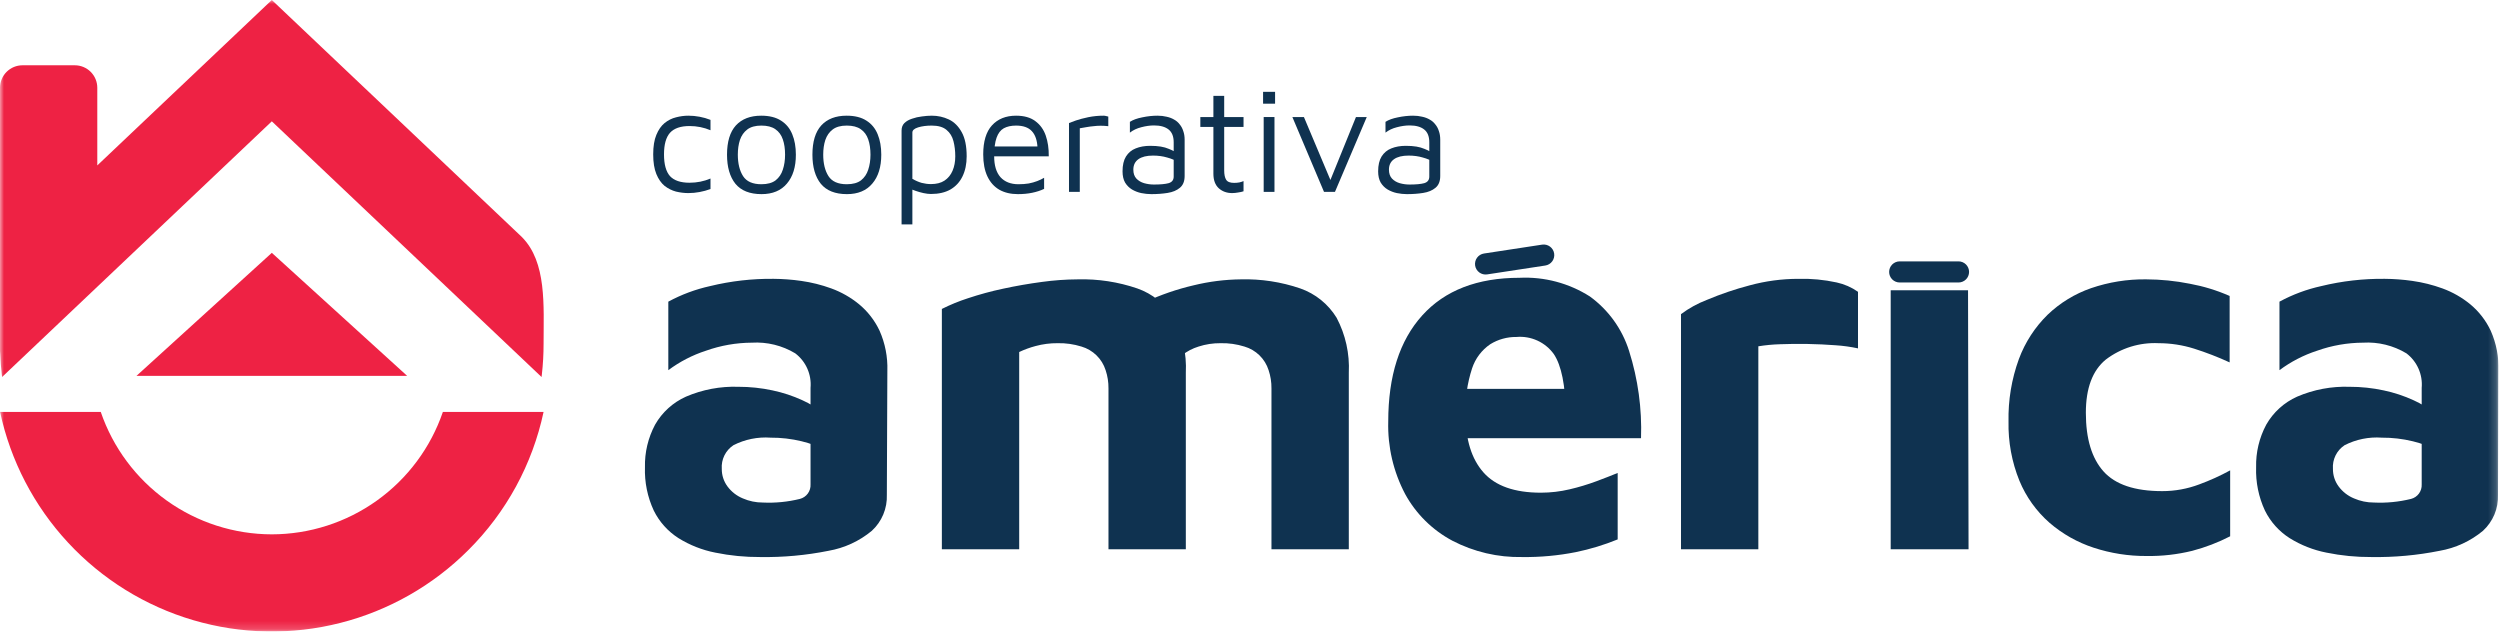<?xml version="1.0" encoding="UTF-8"?>
<svg xmlns="http://www.w3.org/2000/svg" width="316" height="80" viewBox="0 0 316 80" fill="none">
  <g clip-path="url(#clip0_474_8)">
    <mask id="mask0_474_8" style="mask-type:luminance" maskUnits="userSpaceOnUse" x="0" y="-1" width="316" height="81">
      <path d="M315.811 -0H0V79.822H315.811V-0Z" fill="white"></path>
    </mask>
    <g mask="url(#mask0_474_8)">
      <path d="M34.358 67.541C29.591 67.535 24.945 66.041 21.069 63.267C17.192 60.493 14.279 56.577 12.736 52.067H0.008C1.334 58.243 4.3 63.946 8.595 68.578C12.889 73.21 18.353 76.598 24.411 78.385C30.469 80.173 36.897 80.295 43.018 78.737C49.139 77.179 54.727 74 59.193 69.534C63.993 64.759 67.299 58.69 68.708 52.067H55.98C54.437 56.577 51.524 60.493 47.647 63.267C43.771 66.041 39.125 67.535 34.358 67.541Z" fill="#EE2244"></path>
      <path d="M51.464 47.509H17.25L34.358 31.958L51.464 47.509Z" fill="#EE2244"></path>
      <path d="M65.955 29.951V29.949L65.188 29.222L46.915 11.9L46.152 11.176H46.15L34.358 0L22.569 11.176H22.566L21.801 11.9L12.298 20.909V11.095C12.298 10.722 12.225 10.352 12.082 10.007C11.939 9.662 11.73 9.349 11.466 9.085C11.202 8.821 10.889 8.611 10.544 8.469C10.199 8.326 9.829 8.252 9.456 8.252H2.843C2.089 8.252 1.366 8.552 0.833 9.085C0.3 9.618 4.77335e-05 10.341 0 11.095V44.358C0 44.508 0.011 44.657 0.034 44.805C0.066 45.663 0.13 46.512 0.227 47.352C0.239 47.452 0.25 47.552 0.264 47.654L0.629 47.307L1.254 46.714L12.298 36.246L34.358 15.335L68.087 47.307L68.452 47.654C68.466 47.552 68.477 47.452 68.489 47.352C68.637 46.056 68.71 44.752 68.709 43.448C68.709 38.657 69.128 33.124 65.955 29.951Z" fill="#EE2244"></path>
    </g>
    <path d="M87.001 24.406C86.496 24.406 85.977 24.342 85.446 24.216C84.928 24.077 84.448 23.837 84.005 23.495C83.576 23.142 83.228 22.642 82.963 21.998C82.697 21.353 82.565 20.525 82.565 19.514C82.565 18.503 82.697 17.681 82.963 17.049C83.228 16.405 83.576 15.905 84.005 15.552C84.448 15.198 84.928 14.957 85.446 14.831C85.977 14.692 86.496 14.623 87.001 14.623C87.481 14.623 87.955 14.667 88.423 14.755C88.903 14.844 89.365 14.976 89.807 15.153V16.462C89.39 16.285 88.96 16.152 88.518 16.064C88.076 15.975 87.62 15.931 87.153 15.931C86.028 15.931 85.206 16.215 84.688 16.784C84.183 17.353 83.93 18.263 83.93 19.514C83.93 20.778 84.183 21.694 84.688 22.263C85.206 22.819 86.028 23.097 87.153 23.097C87.62 23.097 88.076 23.053 88.518 22.965C88.96 22.876 89.39 22.744 89.807 22.567V23.894C89.365 24.058 88.903 24.184 88.423 24.273C87.955 24.361 87.481 24.406 87.001 24.406Z" fill="#0F3250"></path>
    <path d="M96.257 24.538C94.778 24.538 93.678 24.102 92.958 23.23C92.25 22.345 91.896 21.119 91.896 19.552C91.896 17.909 92.269 16.677 93.015 15.855C93.773 15.033 94.841 14.623 96.219 14.623C97.243 14.623 98.077 14.831 98.722 15.248C99.366 15.653 99.84 16.228 100.143 16.974C100.447 17.707 100.598 18.566 100.598 19.552C100.598 21.107 100.219 22.326 99.461 23.211C98.715 24.096 97.647 24.538 96.257 24.538ZM96.238 23.287C97.009 23.287 97.609 23.123 98.039 22.794C98.469 22.453 98.772 22.004 98.949 21.448C99.139 20.879 99.233 20.247 99.233 19.552C99.233 18.806 99.139 18.162 98.949 17.618C98.759 17.062 98.443 16.632 98.001 16.329C97.571 16.026 96.984 15.874 96.238 15.874C95.48 15.874 94.885 16.038 94.456 16.367C94.026 16.695 93.716 17.138 93.527 17.694C93.35 18.238 93.261 18.857 93.261 19.552C93.261 20.664 93.482 21.568 93.925 22.263C94.367 22.946 95.138 23.287 96.238 23.287Z" fill="#0F3250"></path>
    <path d="M107.051 24.538C105.572 24.538 104.473 24.102 103.752 23.23C103.044 22.345 102.69 21.119 102.69 19.552C102.69 17.909 103.063 16.677 103.809 15.855C104.567 15.033 105.635 14.623 107.013 14.623C108.037 14.623 108.871 14.831 109.516 15.248C110.16 15.653 110.634 16.228 110.938 16.974C111.241 17.707 111.393 18.566 111.393 19.552C111.393 21.107 111.014 22.326 110.255 23.211C109.509 24.096 108.441 24.538 107.051 24.538ZM107.032 23.287C107.803 23.287 108.403 23.123 108.833 22.794C109.263 22.453 109.566 22.004 109.743 21.448C109.933 20.879 110.028 20.247 110.028 19.552C110.028 18.806 109.933 18.162 109.743 17.618C109.554 17.062 109.238 16.632 108.795 16.329C108.366 16.026 107.778 15.874 107.032 15.874C106.274 15.874 105.68 16.038 105.25 16.367C104.82 16.695 104.51 17.138 104.321 17.694C104.144 18.238 104.055 18.857 104.055 19.552C104.055 20.664 104.277 21.568 104.719 22.263C105.161 22.946 105.932 23.287 107.032 23.287Z" fill="#0F3250"></path>
    <path d="M117.675 24.519C117.397 24.519 117.081 24.481 116.727 24.406C116.385 24.33 116.05 24.235 115.722 24.121C115.393 24.007 115.102 23.887 114.85 23.761L115.324 23.287V28.368H113.959V16.5C113.959 16.108 114.079 15.792 114.319 15.552C114.572 15.311 114.894 15.128 115.286 15.002C115.678 14.863 116.095 14.768 116.537 14.717C116.979 14.654 117.397 14.623 117.788 14.623C118.547 14.623 119.261 14.781 119.931 15.097C120.601 15.412 121.144 15.95 121.561 16.708C121.978 17.454 122.187 18.471 122.187 19.761C122.187 20.734 122.01 21.581 121.656 22.301C121.315 23.009 120.809 23.559 120.139 23.951C119.469 24.33 118.648 24.519 117.675 24.519ZM117.675 23.268C118.37 23.268 118.939 23.123 119.381 22.832C119.836 22.529 120.177 22.111 120.405 21.581C120.632 21.05 120.746 20.443 120.746 19.761C120.746 19.078 120.67 18.44 120.518 17.846C120.367 17.252 120.076 16.778 119.646 16.424C119.217 16.057 118.591 15.874 117.769 15.874C117.112 15.874 116.537 15.95 116.044 16.101C115.564 16.253 115.324 16.468 115.324 16.746V22.604C115.715 22.832 116.107 23.003 116.499 23.116C116.891 23.217 117.283 23.268 117.675 23.268Z" fill="#0F3250"></path>
    <path d="M128.658 24.538C127.761 24.538 126.984 24.355 126.326 23.988C125.669 23.609 125.164 23.047 124.81 22.301C124.456 21.555 124.279 20.626 124.279 19.514C124.279 17.884 124.645 16.664 125.378 15.855C126.124 15.033 127.142 14.623 128.431 14.623C129.442 14.623 130.251 14.85 130.858 15.305C131.477 15.76 131.919 16.373 132.185 17.144C132.45 17.915 132.577 18.787 132.564 19.761H124.961L125.056 18.509H131.673L131.142 18.699C131.104 17.751 130.864 17.043 130.422 16.575C129.992 16.108 129.328 15.874 128.431 15.874C127.812 15.874 127.293 15.988 126.876 16.215C126.472 16.443 126.168 16.841 125.966 17.41C125.764 17.966 125.663 18.749 125.663 19.761C125.663 20.911 125.928 21.789 126.459 22.396C127.003 22.99 127.761 23.287 128.734 23.287C129.202 23.287 129.632 23.255 130.023 23.192C130.415 23.116 130.776 23.015 131.104 22.889C131.433 22.762 131.723 22.623 131.976 22.472V23.875C131.521 24.09 131.016 24.254 130.46 24.368C129.916 24.481 129.316 24.538 128.658 24.538Z" fill="#0F3250"></path>
    <path d="M135.121 24.254V15.552C135.273 15.488 135.564 15.381 135.993 15.229C136.436 15.078 136.96 14.938 137.567 14.812C138.186 14.686 138.825 14.623 139.482 14.623C139.583 14.623 139.684 14.635 139.785 14.661C139.886 14.686 139.987 14.711 140.088 14.736V15.95C139.76 15.912 139.438 15.893 139.122 15.893C138.818 15.893 138.521 15.912 138.23 15.95C137.94 15.975 137.649 16.013 137.358 16.064C137.068 16.114 136.777 16.165 136.486 16.215V24.254H135.121Z" fill="#0F3250"></path>
    <path d="M145.529 24.538C145.112 24.538 144.688 24.494 144.259 24.406C143.842 24.317 143.45 24.165 143.083 23.951C142.729 23.736 142.439 23.445 142.211 23.078C141.996 22.699 141.889 22.225 141.889 21.657C141.889 20.873 142.034 20.247 142.325 19.779C142.628 19.299 143.039 18.958 143.557 18.756C144.088 18.541 144.695 18.433 145.377 18.433C145.895 18.433 146.344 18.465 146.723 18.528C147.103 18.591 147.437 18.686 147.728 18.813C148.032 18.926 148.303 19.059 148.543 19.211L148.809 20.462C148.518 20.247 148.095 20.064 147.539 19.912C146.995 19.748 146.395 19.666 145.737 19.666C144.941 19.666 144.328 19.817 143.898 20.121C143.469 20.424 143.254 20.866 143.254 21.448C143.254 21.916 143.38 22.288 143.633 22.567C143.898 22.845 144.227 23.041 144.619 23.154C145.023 23.268 145.434 23.325 145.851 23.325C146.673 23.325 147.292 23.268 147.709 23.154C148.139 23.028 148.354 22.75 148.354 22.32V17.978C148.354 17.245 148.139 16.708 147.709 16.367C147.279 16.026 146.666 15.855 145.87 15.855C145.365 15.855 144.827 15.931 144.259 16.082C143.702 16.221 143.222 16.449 142.818 16.765V15.4C143.21 15.147 143.734 14.957 144.391 14.831C145.049 14.692 145.687 14.623 146.306 14.623C146.723 14.623 147.109 14.667 147.463 14.755C147.817 14.831 148.133 14.951 148.411 15.116C148.689 15.267 148.923 15.469 149.112 15.722C149.314 15.962 149.466 16.247 149.567 16.575C149.681 16.891 149.738 17.252 149.738 17.656V22.244C149.738 22.914 149.536 23.413 149.131 23.742C148.739 24.071 148.221 24.285 147.577 24.387C146.945 24.488 146.262 24.538 145.529 24.538Z" fill="#0F3250"></path>
    <path d="M155.742 24.406C155.073 24.406 154.51 24.203 154.055 23.799C153.6 23.382 153.373 22.769 153.373 21.96V16.044H151.723V14.793H153.373V12.12H154.738V14.793H157.183V16.044H154.738V21.524C154.738 22.055 154.82 22.453 154.984 22.718C155.148 22.984 155.483 23.116 155.989 23.116C156.216 23.116 156.438 23.097 156.653 23.059C156.867 23.009 157.044 22.952 157.183 22.889V24.178C157.006 24.241 156.779 24.292 156.501 24.33C156.235 24.38 155.983 24.406 155.742 24.406Z" fill="#0F3250"></path>
    <path d="M159.729 24.254V14.793H161.094V24.254H159.729ZM159.653 13.106V11.608H161.17V13.106H159.653Z" fill="#0F3250"></path>
    <path d="M167.355 24.254L163.355 14.793H164.815L168.303 23.078L168 23.154L171.394 14.793H172.759L168.739 24.254H167.355Z" fill="#0F3250"></path>
    <path d="M177.837 24.538C177.42 24.538 176.997 24.494 176.567 24.406C176.15 24.317 175.758 24.165 175.392 23.951C175.038 23.736 174.747 23.445 174.52 23.078C174.305 22.699 174.197 22.225 174.197 21.657C174.197 20.873 174.343 20.247 174.633 19.779C174.937 19.299 175.347 18.958 175.866 18.756C176.397 18.541 177.003 18.433 177.686 18.433C178.204 18.433 178.653 18.465 179.032 18.528C179.411 18.591 179.746 18.686 180.037 18.813C180.34 18.926 180.612 19.059 180.852 19.211L181.117 20.462C180.827 20.247 180.403 20.064 179.847 19.912C179.304 19.748 178.703 19.666 178.046 19.666C177.25 19.666 176.637 19.817 176.207 20.121C175.777 20.424 175.562 20.866 175.562 21.448C175.562 21.916 175.689 22.288 175.942 22.567C176.207 22.845 176.536 23.041 176.927 23.154C177.332 23.268 177.743 23.325 178.16 23.325C178.981 23.325 179.601 23.268 180.018 23.154C180.448 23.028 180.662 22.75 180.662 22.32V17.978C180.662 17.245 180.448 16.708 180.018 16.367C179.588 16.026 178.975 15.855 178.179 15.855C177.673 15.855 177.136 15.931 176.567 16.082C176.011 16.221 175.531 16.449 175.126 16.765V15.4C175.518 15.147 176.043 14.957 176.7 14.831C177.357 14.692 177.995 14.623 178.615 14.623C179.032 14.623 179.417 14.667 179.771 14.755C180.125 14.831 180.441 14.951 180.719 15.116C180.997 15.267 181.231 15.469 181.421 15.722C181.623 15.962 181.775 16.247 181.876 16.575C181.99 16.891 182.046 17.252 182.046 17.656V22.244C182.046 22.914 181.844 23.413 181.44 23.742C181.048 24.071 180.53 24.285 179.885 24.387C179.253 24.488 178.571 24.538 177.837 24.538Z" fill="#0F3250"></path>
    <mask id="mask1_474_8" style="mask-type:luminance" maskUnits="userSpaceOnUse" x="0" y="-1" width="316" height="81">
      <path d="M315.811 -0H0V79.822H315.811V-0Z" fill="white"></path>
    </mask>
    <g mask="url(#mask1_474_8)">
      <path d="M96.088 70.41C94.182 70.421 92.28 70.234 90.413 69.852C88.761 69.528 87.183 68.906 85.754 68.016C84.418 67.162 83.341 65.96 82.638 64.538C81.841 62.825 81.459 60.949 81.523 59.06C81.479 57.187 81.919 55.334 82.802 53.68C83.693 52.114 85.061 50.873 86.706 50.137C88.796 49.239 91.059 48.813 93.332 48.89C94.788 48.888 96.239 49.041 97.662 49.349C98.962 49.623 100.228 50.041 101.435 50.596C102.403 51.026 103.299 51.601 104.092 52.302L104.486 57.026C103.503 56.459 102.442 56.038 101.336 55.779C100.048 55.466 98.726 55.312 97.4 55.32C95.779 55.204 94.157 55.533 92.709 56.271C92.22 56.593 91.826 57.04 91.566 57.564C91.307 58.089 91.192 58.673 91.233 59.257C91.224 60.059 91.477 60.843 91.954 61.487C92.451 62.157 93.12 62.678 93.89 62.996C94.687 63.344 95.547 63.523 96.416 63.521C97.994 63.596 99.574 63.441 101.107 63.062C101.509 62.959 101.863 62.719 102.108 62.384C102.353 62.049 102.475 61.64 102.452 61.225V49.021C102.524 48.19 102.385 47.354 102.046 46.591C101.708 45.828 101.181 45.163 100.516 44.659C98.868 43.668 96.958 43.199 95.038 43.313C93.059 43.323 91.096 43.667 89.231 44.331C87.522 44.885 85.915 45.716 84.475 46.79V38.13C86.135 37.23 87.913 36.568 89.757 36.162C92.387 35.521 95.087 35.213 97.794 35.244C98.958 35.253 100.119 35.341 101.271 35.506C102.57 35.689 103.845 36.008 105.077 36.457C106.352 36.921 107.539 37.598 108.587 38.458C109.686 39.37 110.571 40.513 111.178 41.805C111.882 43.394 112.218 45.12 112.162 46.856L112.097 62.537C112.129 63.39 111.976 64.239 111.647 65.027C111.319 65.814 110.823 66.521 110.194 67.097C108.619 68.402 106.731 69.273 104.716 69.623C101.876 70.192 98.984 70.456 96.088 70.41Z" fill="#0F3250"></path>
      <path d="M149.888 47.119V69.426H140.112V49.087C140.12 48.307 139.998 47.531 139.751 46.791C139.526 46.082 139.13 45.438 138.598 44.918C138.066 44.397 137.414 44.015 136.7 43.806C135.724 43.5 134.704 43.356 133.682 43.379C132.74 43.371 131.802 43.492 130.893 43.74C130.183 43.928 129.491 44.181 128.827 44.495V69.426H119.051V39.049C120.109 38.518 121.206 38.068 122.332 37.704C123.795 37.216 125.284 36.811 126.793 36.49C128.41 36.141 130.039 35.857 131.681 35.638C133.192 35.428 134.715 35.319 136.241 35.31C138.793 35.243 141.337 35.632 143.753 36.458C145.666 37.126 147.289 38.435 148.346 40.164C149.476 42.302 150.008 44.704 149.888 47.119ZM139.849 41.28C141.335 40.016 142.992 38.967 144.77 38.164C146.726 37.257 148.771 36.553 150.872 36.064C152.826 35.585 154.83 35.332 156.842 35.31C159.395 35.243 161.939 35.632 164.355 36.458C166.268 37.126 167.89 38.435 168.947 40.164C170.077 42.302 170.609 44.704 170.489 47.119V69.426H160.713V49.087C160.721 48.307 160.599 47.531 160.352 46.791C160.128 46.081 159.732 45.438 159.2 44.917C158.668 44.396 158.015 44.015 157.301 43.806C156.325 43.5 155.305 43.356 154.283 43.379C153.337 43.37 152.395 43.514 151.495 43.806C150.745 44.036 150.044 44.403 149.428 44.888L139.849 41.28Z" fill="#0F3250"></path>
      <path d="M192.401 70.41C189.333 70.471 186.299 69.761 183.577 68.344C181.053 67.002 178.977 64.949 177.607 62.44C176.122 59.622 175.388 56.47 175.474 53.286C175.474 47.514 176.906 43.041 179.771 39.87C182.636 36.699 186.737 35.113 192.073 35.112C195.209 34.964 198.314 35.789 200.963 37.474C203.311 39.18 205.048 41.595 205.917 44.364C207.044 47.925 207.554 51.652 207.426 55.386H182.166L181.117 49.154H199.356L197.912 52.236C197.869 48.694 197.366 46.2 196.404 44.758C195.871 44.018 195.156 43.43 194.328 43.05C193.499 42.671 192.587 42.513 191.679 42.593C190.51 42.577 189.36 42.895 188.366 43.511C187.286 44.247 186.479 45.319 186.07 46.562C185.452 48.455 185.174 50.443 185.25 52.434C185.25 55.583 186.004 58.01 187.513 59.717C189.022 61.422 191.439 62.275 194.763 62.276C195.989 62.275 197.211 62.132 198.404 61.849C199.551 61.581 200.68 61.242 201.784 60.831C202.833 60.438 203.73 60.089 204.474 59.782V68.18C202.766 68.877 200.998 69.415 199.192 69.787C196.956 70.23 194.68 70.439 192.401 70.41Z" fill="#0F3250"></path>
      <path d="M212.478 69.427V39.706C213.484 38.957 214.588 38.35 215.759 37.901C217.517 37.161 219.325 36.547 221.171 36.065C223.171 35.522 225.233 35.246 227.306 35.245C228.937 35.201 230.567 35.355 232.161 35.703C233.127 35.913 234.042 36.315 234.851 36.885V44.035C233.921 43.835 232.978 43.703 232.03 43.642C230.892 43.554 229.711 43.5 228.487 43.477C227.262 43.456 226.103 43.468 225.01 43.511C224.086 43.538 223.166 43.625 222.254 43.773V69.427H212.478Z" fill="#0F3250"></path>
      <path d="M238.984 69.427V36.688H248.76L248.825 69.427H238.984Z" fill="#0F3250"></path>
      <path d="M271.329 70.279C269.056 70.293 266.796 69.939 264.636 69.229C262.587 68.559 260.692 67.489 259.06 66.08C257.4 64.624 256.098 62.806 255.254 60.766C254.292 58.392 253.824 55.847 253.877 53.286C253.822 50.593 254.266 47.912 255.189 45.38C255.974 43.265 257.217 41.349 258.83 39.771C260.395 38.276 262.263 37.136 264.308 36.425C266.546 35.659 268.898 35.281 271.263 35.309C273.125 35.316 274.981 35.503 276.807 35.867C278.534 36.185 280.219 36.702 281.826 37.409V45.807C280.366 45.135 278.865 44.554 277.332 44.068C275.878 43.611 274.362 43.379 272.838 43.379C270.444 43.263 268.086 43.995 266.178 45.446C264.494 46.823 263.652 49.065 263.652 52.171C263.652 55.451 264.396 57.923 265.883 59.585C267.37 61.248 269.841 62.079 273.297 62.078C274.899 62.081 276.489 61.792 277.988 61.225C279.331 60.732 280.636 60.141 281.892 59.454V67.786C280.367 68.571 278.761 69.187 277.103 69.623C275.214 70.087 273.274 70.308 271.329 70.279Z" fill="#0F3250"></path>
      <path d="M299.738 70.41C297.832 70.421 295.93 70.234 294.063 69.852C292.411 69.528 290.832 68.906 289.404 68.016C288.068 67.162 286.991 65.96 286.288 64.538C285.491 62.825 285.109 60.949 285.173 59.06C285.128 57.187 285.569 55.334 286.452 53.68C287.343 52.114 288.71 50.873 290.356 50.137C292.446 49.239 294.708 48.813 296.982 48.89C298.437 48.888 299.889 49.041 301.312 49.349C302.612 49.623 303.878 50.041 305.085 50.596C306.052 51.026 306.949 51.601 307.742 52.302L308.136 57.026C307.153 56.459 306.091 56.038 304.986 55.779C303.697 55.466 302.376 55.312 301.05 55.32C299.429 55.204 297.807 55.533 296.359 56.271C295.87 56.593 295.475 57.04 295.216 57.564C294.957 58.089 294.842 58.673 294.883 59.257C294.873 60.059 295.126 60.843 295.604 61.487C296.1 62.157 296.77 62.678 297.54 62.996C298.336 63.344 299.196 63.523 300.066 63.521C301.643 63.596 303.223 63.441 304.757 63.062C305.159 62.959 305.512 62.719 305.758 62.384C306.003 62.049 306.124 61.64 306.102 61.225V49.021C306.174 48.19 306.035 47.354 305.696 46.591C305.357 45.828 304.831 45.163 304.166 44.659C302.518 43.668 300.608 43.199 298.688 43.313C296.709 43.323 294.745 43.667 292.881 44.331C291.172 44.885 289.565 45.716 288.125 46.79V38.13C289.784 37.23 291.563 36.568 293.407 36.162C296.037 35.521 298.737 35.213 301.444 35.244C302.607 35.253 303.769 35.341 304.921 35.506C306.219 35.689 307.495 36.008 308.727 36.457C310.001 36.921 311.188 37.598 312.237 38.458C313.336 39.37 314.221 40.513 314.828 41.805C315.531 43.394 315.867 45.12 315.812 46.856L315.747 62.537C315.779 63.39 315.625 64.239 315.297 65.027C314.968 65.814 314.472 66.521 313.844 67.097C312.269 68.402 310.381 69.273 308.366 69.623C305.526 70.192 302.634 70.456 299.738 70.41Z" fill="#0F3250"></path>
      <path d="M247.556 35.707H240.122C239.768 35.707 239.428 35.566 239.178 35.316C238.927 35.066 238.787 34.726 238.787 34.372C238.787 34.018 238.927 33.678 239.178 33.428C239.428 33.178 239.768 33.037 240.122 33.037H247.556C247.91 33.037 248.249 33.178 248.5 33.428C248.75 33.678 248.891 34.018 248.891 34.372C248.891 34.726 248.75 35.066 248.5 35.316C248.249 35.566 247.91 35.707 247.556 35.707Z" fill="#0F3250"></path>
      <path d="M195.327 33.562L187.978 34.684C187.805 34.71 187.628 34.702 187.458 34.66C187.287 34.618 187.127 34.543 186.986 34.439C186.7 34.23 186.51 33.915 186.456 33.565C186.43 33.392 186.438 33.215 186.48 33.044C186.522 32.874 186.597 32.714 186.701 32.573C186.91 32.287 187.225 32.097 187.575 32.044L194.924 30.922C195.097 30.896 195.274 30.904 195.444 30.946C195.615 30.988 195.775 31.063 195.916 31.167C196.058 31.27 196.177 31.401 196.268 31.551C196.359 31.701 196.419 31.868 196.445 32.041C196.472 32.214 196.464 32.391 196.422 32.561C196.38 32.732 196.305 32.892 196.201 33.033C196.097 33.175 195.967 33.294 195.817 33.385C195.667 33.476 195.5 33.536 195.327 33.562Z" fill="#0F3250"></path>
    </g>
  </g>
  <defs>
    <clipPath id="clip0_474_8">
      <rect width="315.812" height="79.822" fill="white"></rect>
    </clipPath>
  </defs>
</svg>
